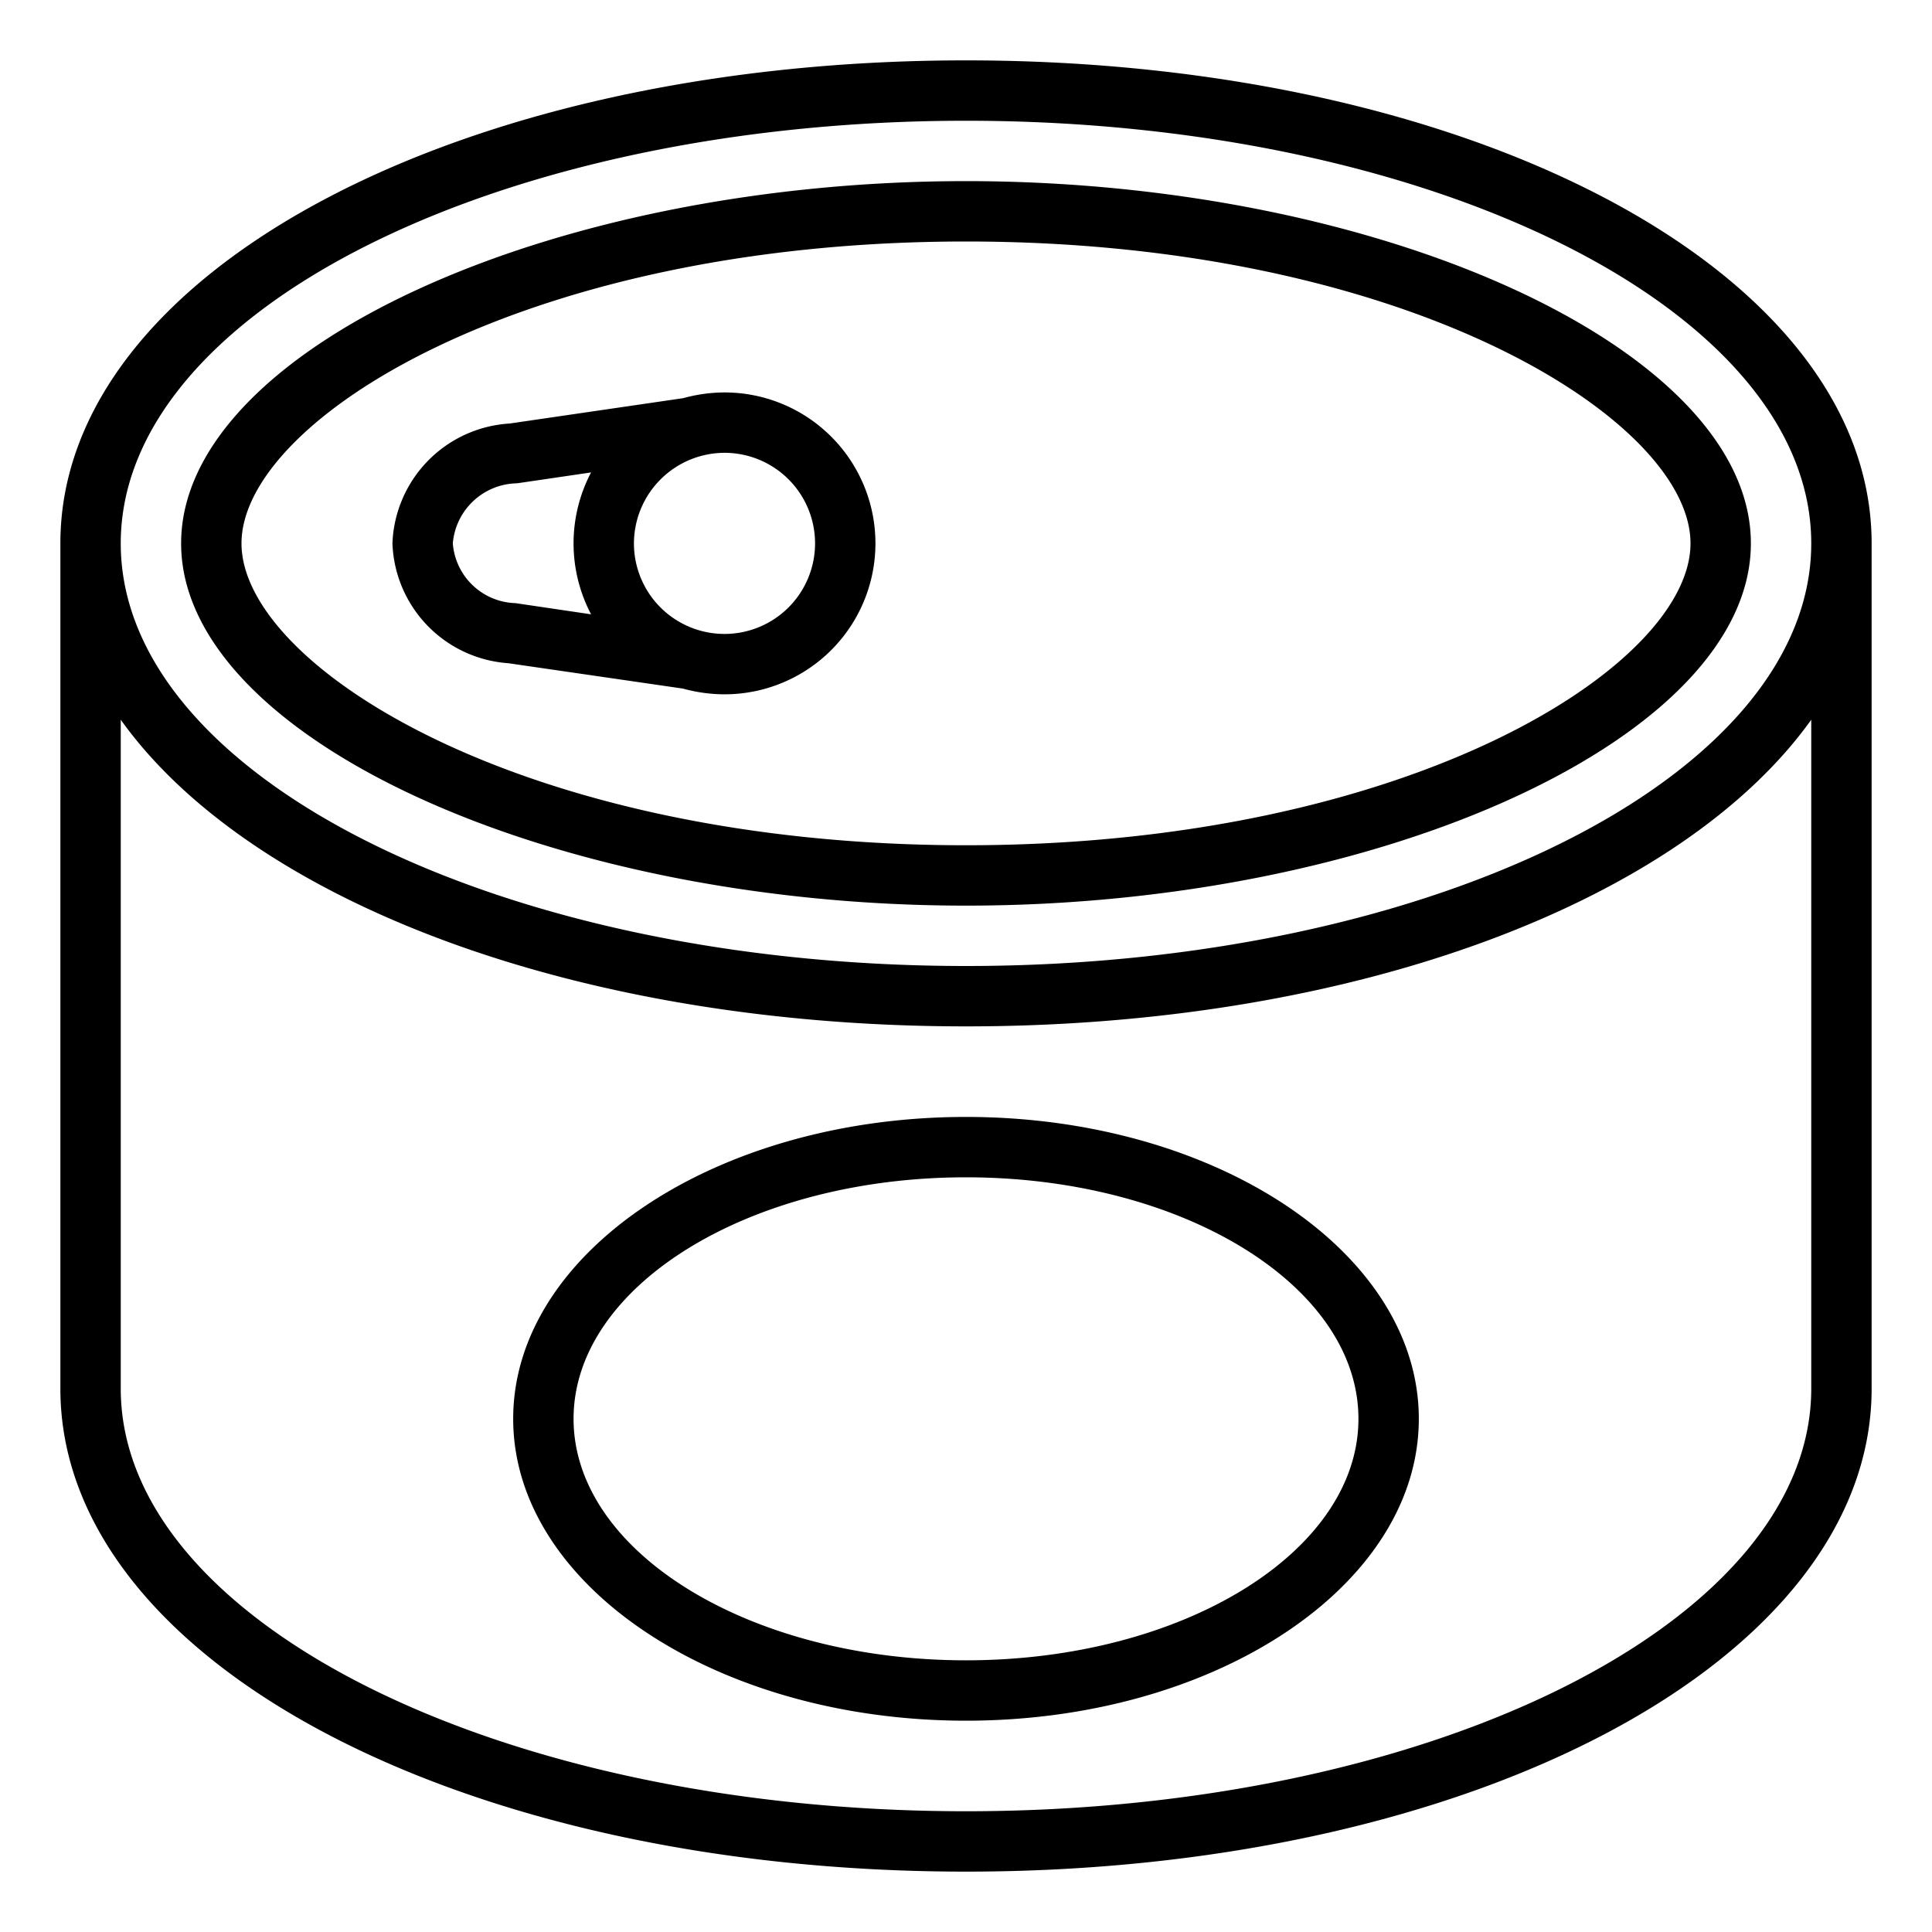 <svg xmlns="http://www.w3.org/2000/svg"  viewBox="0 0 64 64" width="64px" height="64px"><path d="M32,2C15.178,2,2,9.028,2,18V46c0,8.972,13.178,16,30,16s30-7.028,30-16V18C62,9.028,48.822,2,32,2Zm0,2c15.439,0,28,6.28,28,14S47.439,32,32,32,4,25.72,4,18,16.561,4,32,4ZM60,46c0,7.72-12.561,14-28,14S4,53.72,4,46V23.842C8.291,29.842,19.064,34,32,34s23.709-4.158,28-10.158ZM32,30c13.851,0,26-5.607,26-12S45.851,6,32,6,6,11.607,6,18,18.149,30,32,30ZM32,8c14.65,0,24,5.923,24,10S46.65,28,32,28,8,22.077,8,18,17.35,8,32,8ZM16.84,21.97l5.78.84A5.225,5.225,0,0,0,24,23a5,5,0,0,0,0-10,5.208,5.208,0,0,0-1.37.19l-5.75.84A4.133,4.133,0,0,0,13,18,4.127,4.127,0,0,0,16.84,21.97ZM24,15a3,3,0,1,1-3,3A3.009,3.009,0,0,1,24,15Zm-6.87,1.01L19.58,15.65a5.051,5.051,0,0,0,0,4.7l-2.5-.37A2.145,2.145,0,0,1,15,18,2.172,2.172,0,0,1,17.13,16.01ZM32,37c-8.271,0-15,4.486-15,10s6.729,10,15,10,15-4.486,15-10S40.271,37,32,37Zm0,18c-7.168,0-13-3.589-13-8s5.832-8,13-8,13,3.589,13,8S39.168,55,32,55Z"/></svg>